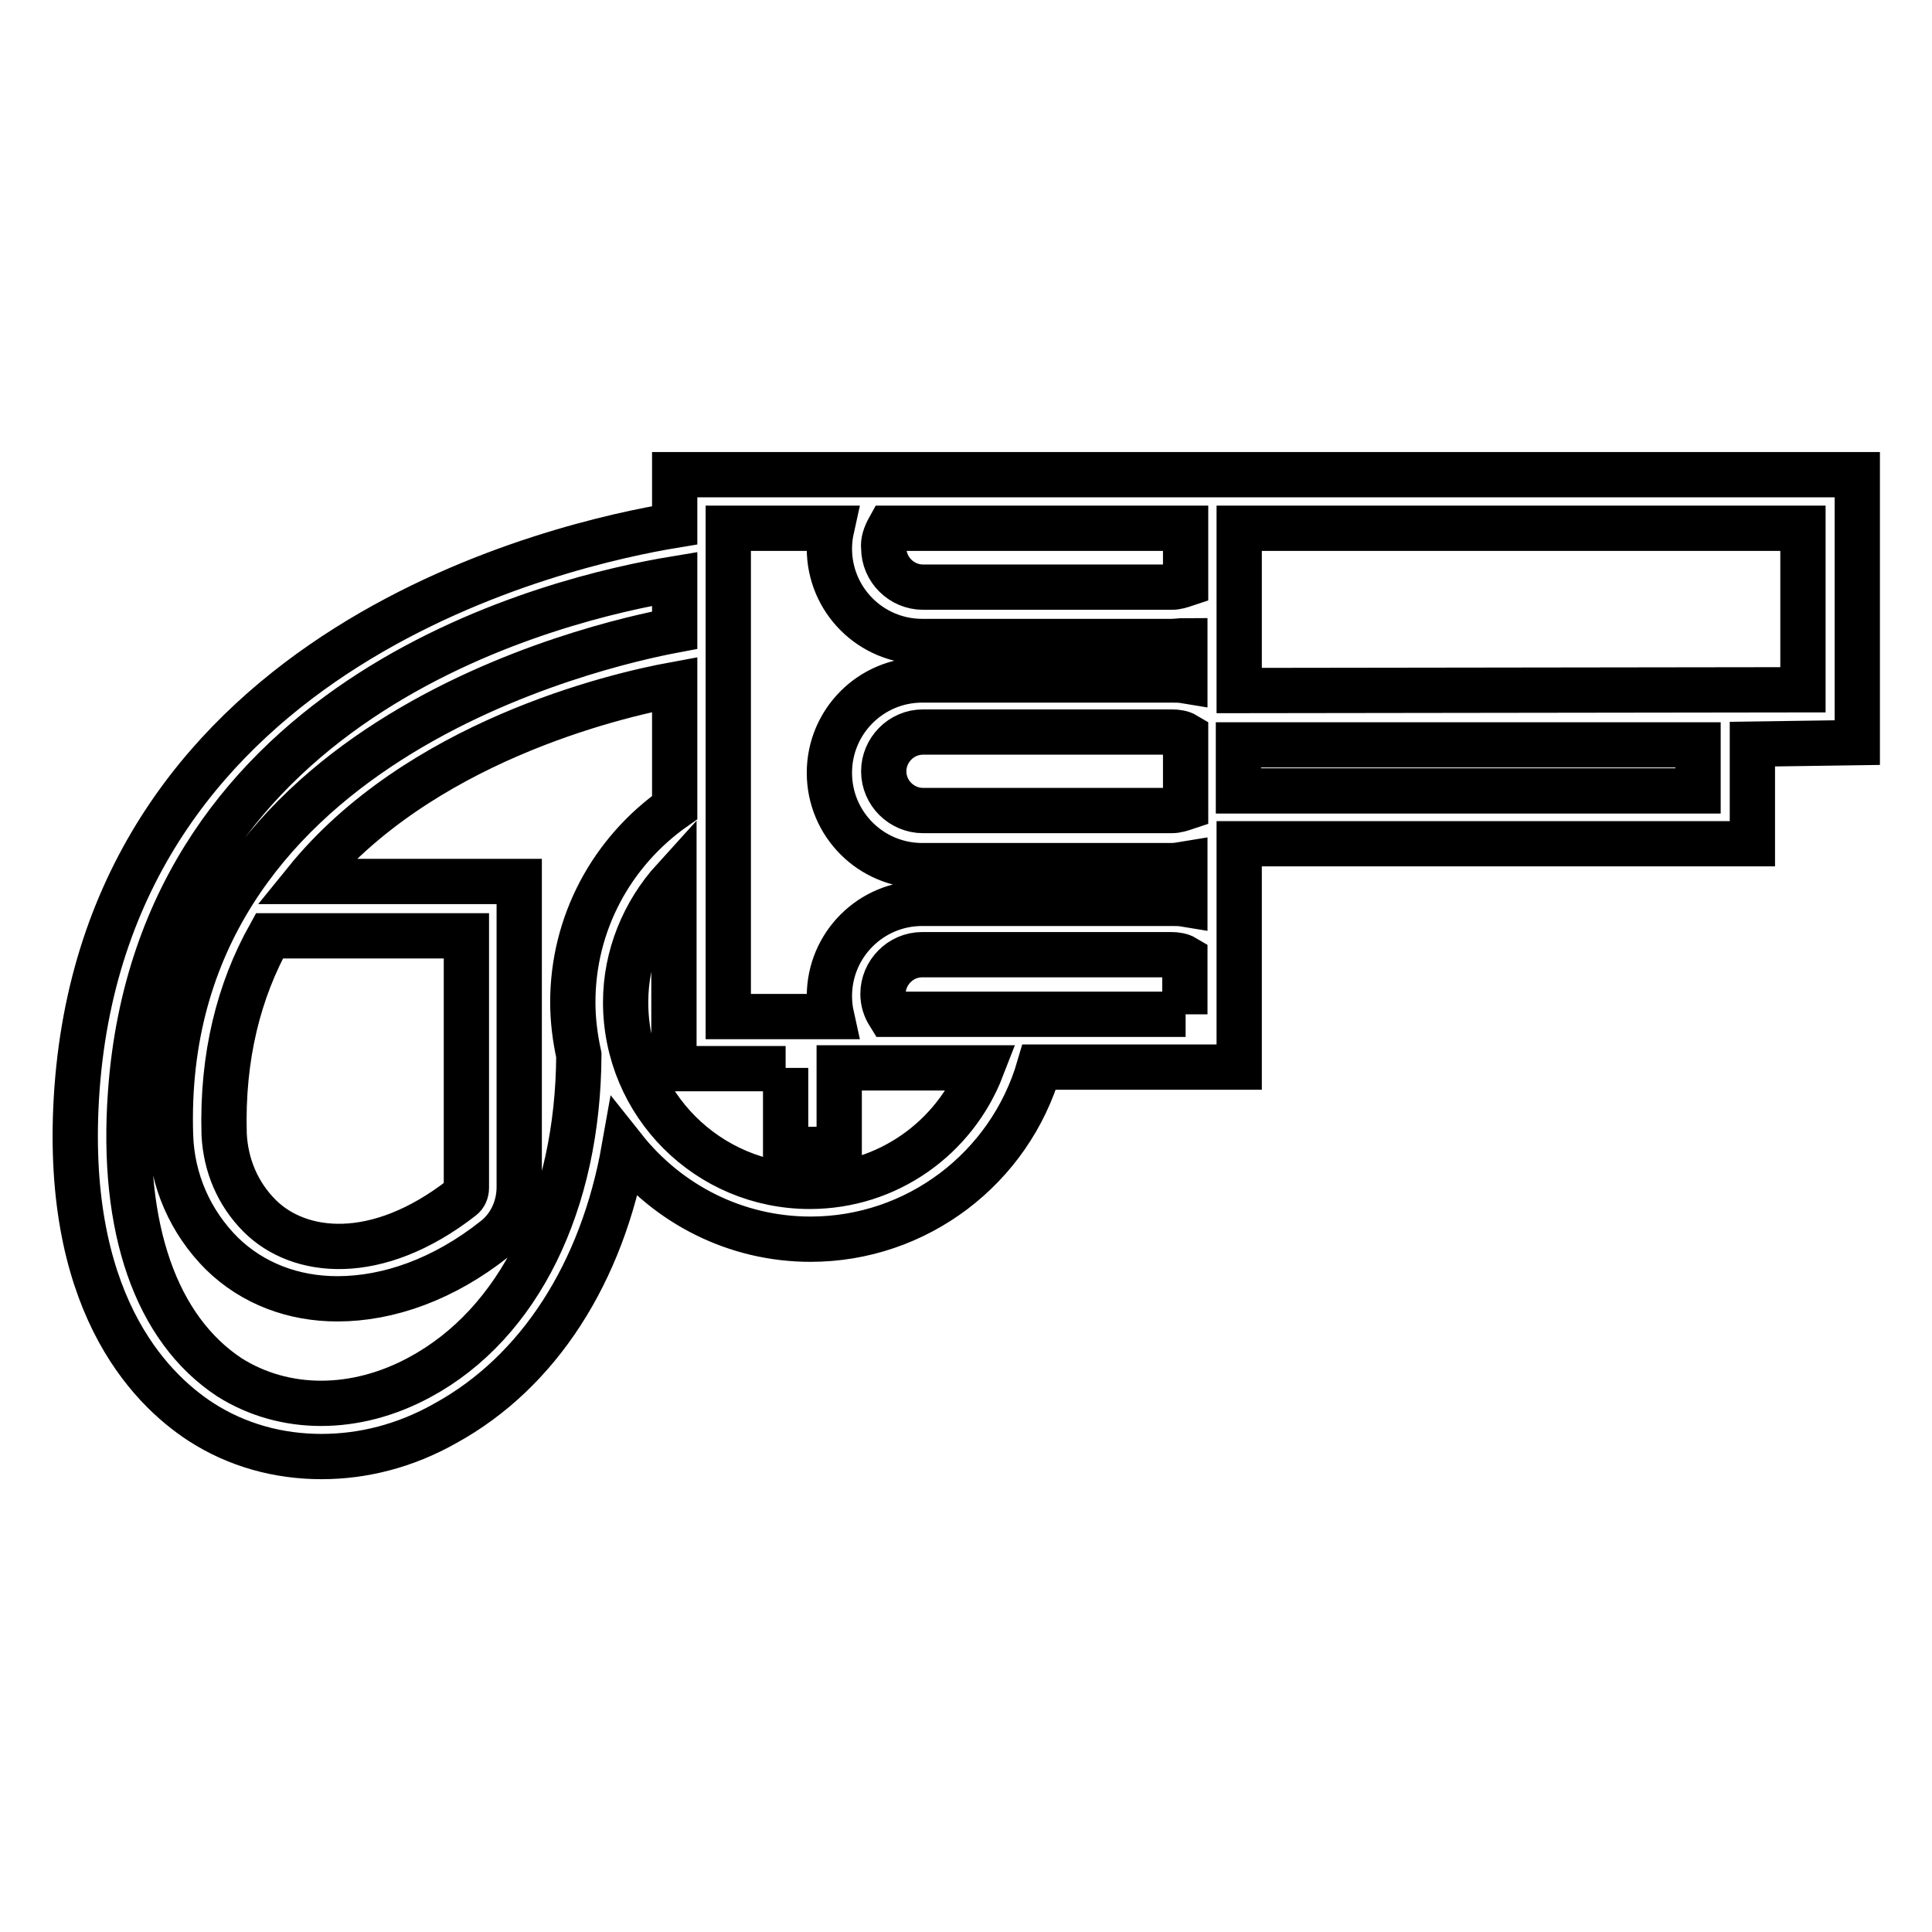 <?xml version="1.0" encoding="utf-8"?>
<!-- Svg Vector Icons : http://www.onlinewebfonts.com/icon -->
<!DOCTYPE svg PUBLIC "-//W3C//DTD SVG 1.1//EN" "http://www.w3.org/Graphics/SVG/1.1/DTD/svg11.dtd">
<svg version="1.1" xmlns="http://www.w3.org/2000/svg" xmlns:xlink="http://www.w3.org/1999/xlink" x="0px" y="0px" viewBox="0 0 256 256" enable-background="new 0 0 256 256" xml:space="preserve">
<g> <path stroke-width="6" fill-opacity="0" stroke="#000000"  d="M26.6,188.4c4.8,3.1,10.3,4.6,16,4.6c5.5,0,11.1-1.4,16.4-4.4c12.4-6.8,20.8-20,23.7-36.4 c5.8,7.3,14.7,12,24.7,12c14.1,0,26.4-9.4,30.3-22.8h26.5v-29.6h68V98.6l13.9-0.2V62.9H89.4v6.7C74.8,72,14.5,85.4,10.2,144.3 C8.2,172.2,19.7,183.9,26.6,188.4z M164.2,70h74.7v21.4l-74.7,0.1V70z M164.2,98.7H225v6.1h-60.9V98.7z M157.1,134.4h-39.3 c-0.5-0.8-0.8-1.7-0.8-2.7c0-2.8,2.3-5.2,5.2-5.2h33c0.6,0,1.3,0.1,1.8,0.4V134.4L157.1,134.4z M157.1,107 c-0.6,0.2-1.2,0.4-1.8,0.4h-33c-2.8,0-5.2-2.3-5.2-5.2c0-2.8,2.3-5.2,5.2-5.2h33c0.6,0,1.3,0.1,1.8,0.4V107L157.1,107z M117.8,70 h39.3v7.4c-0.6,0.2-1.2,0.4-1.8,0.4h-33c-2.8,0-5.2-2.3-5.2-5.2C117,71.8,117.3,70.9,117.8,70z M96.5,70h13.7 c-0.2,0.9-0.3,1.8-0.3,2.7c0,6.8,5.5,12.3,12.3,12.3h33c0.6,0,1.2-0.1,1.8-0.1v5.3c-0.6-0.1-1.2-0.1-1.8-0.1h-33 c-6.8,0-12.3,5.5-12.3,12.3c0,6.8,5.5,12.3,12.3,12.3h33c0.6,0,1.2-0.1,1.8-0.2v5.3c-0.6-0.1-1.2-0.1-1.8-0.1h-33 c-6.8,0-12.3,5.5-12.3,12.3c0,0.9,0.1,1.8,0.3,2.7H96.5L96.5,70L96.5,70z M104.1,141.5v10.8h7.1v-10.8h18.9 c-3.6,9.3-12.5,15.7-22.8,15.7c-13.5,0-24.4-10.9-24.4-24.4c0-6.1,2.4-11.9,6.4-16.3v25.1H104.1z M17.3,144.8 c3.8-53.2,57-65.6,72.1-68.1v6.8c-10.1,1.9-68.5,14.9-66.8,67c0.2,5.9,2.6,11.4,6.8,15.6c4.1,4,9.5,6,15.3,6 c6.8,0,14.1-2.6,20.8-7.9c2.1-1.6,3.3-4.2,3.3-6.9v-40.5l-28.3,0c14.9-18.4,40.7-24.6,48.9-26.1V107c-8.4,5.9-13.5,15.4-13.5,25.8 c0,2.4,0.3,4.7,0.8,7c-0.1,19.6-7.9,35.6-21.1,42.7c-8.5,4.6-17.9,4.6-25.2,0C20.7,176.1,16,162.8,17.3,144.8L17.3,144.8z  M61.8,124v33.4c0,0.5-0.2,1-0.6,1.3c-11.3,8.8-21.6,7.6-26.8,2.4c-2.9-2.9-4.5-6.7-4.7-10.8c-0.3-10.4,2-19.1,6-26.3H61.8z"/></g>
</svg>
